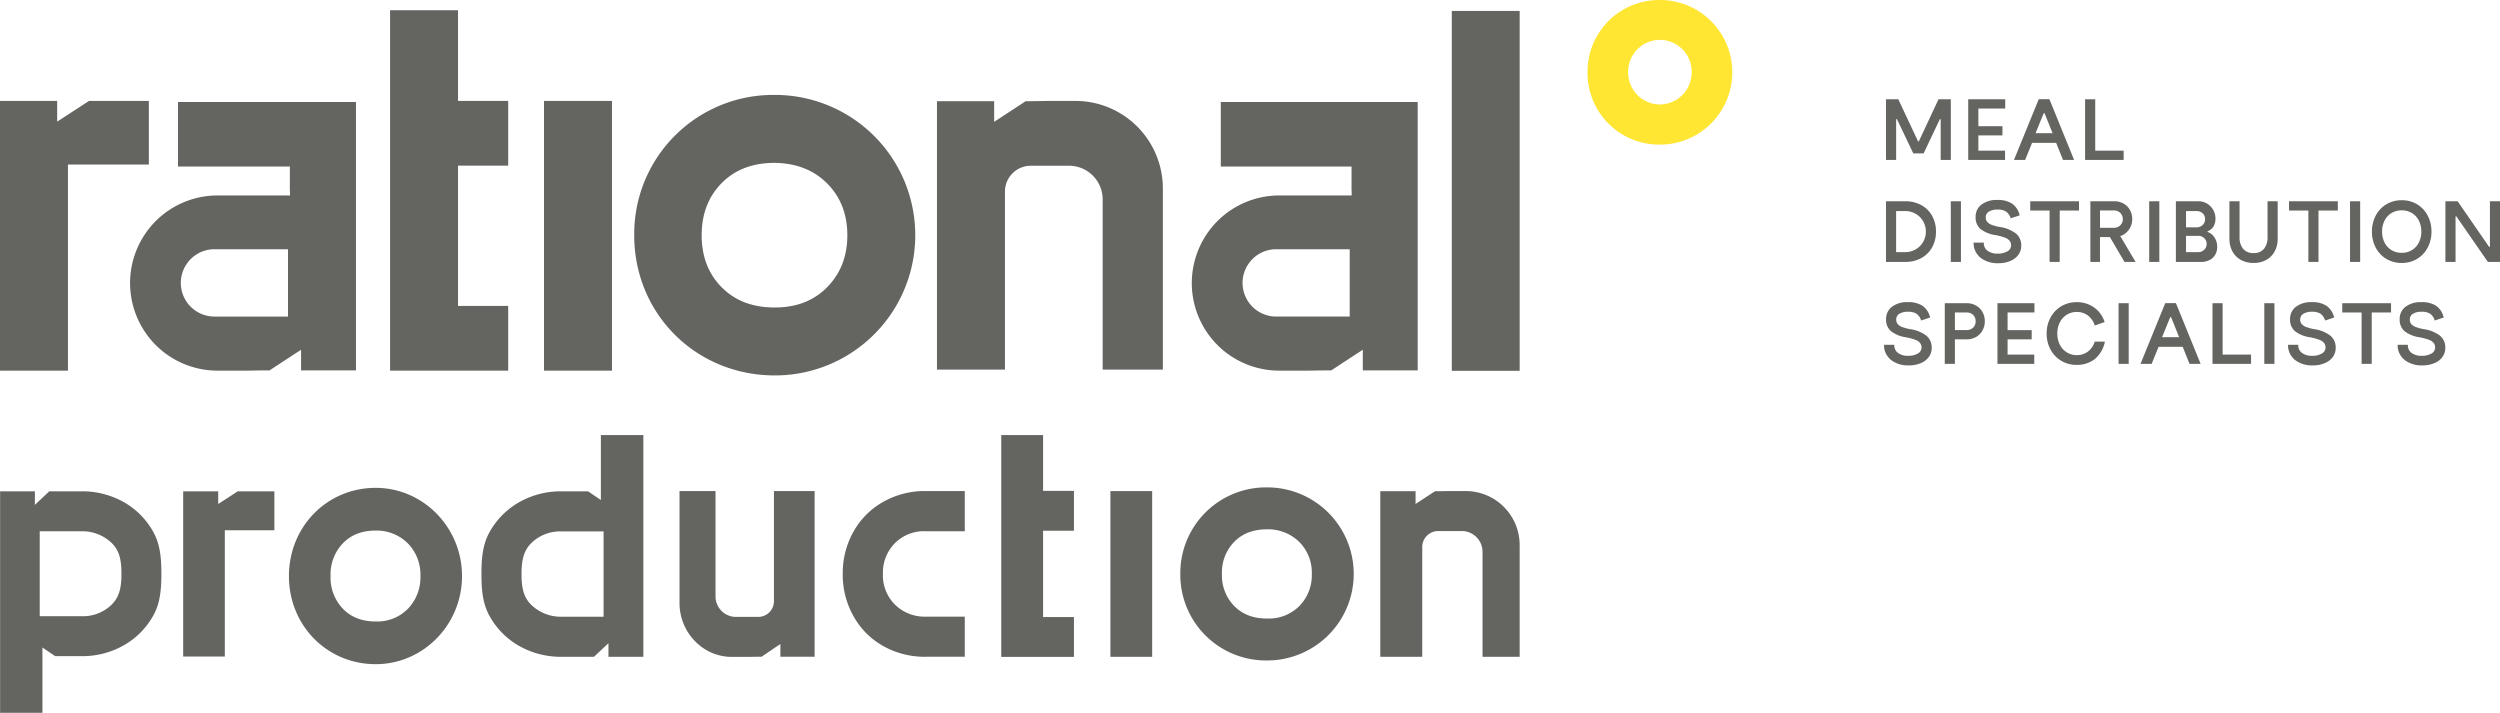 <svg xmlns="http://www.w3.org/2000/svg" xmlns:xlink="http://www.w3.org/1999/xlink" width="871.664" height="248.533" viewBox="0 0 871.664 248.533">
  <defs>
    <clipPath id="clip-path">
      <path id="Tracciato_4920" data-name="Tracciato 4920" d="M0,158.483H871.664V-90.05H0Z" transform="translate(0 90.05)" fill="#646461"/>
    </clipPath>
  </defs>
  <g id="Raggruppa_1227" data-name="Raggruppa 1227" transform="translate(0 90.05)">
    <g id="Raggruppa_1050" data-name="Raggruppa 1050" transform="translate(0 -90.05)" clip-path="url(#clip-path)">
      <g id="Raggruppa_1049" data-name="Raggruppa 1049" transform="translate(293.836 171.212)">
        <path id="Tracciato_4919" data-name="Tracciato 4919" d="M11.552,11.635A14.543,14.543,0,0,0,7.445,22.291,14.427,14.427,0,0,0,11.552,32.9a14.806,14.806,0,0,0,10.786,4.286H35.983V51.168H22.415A29.441,29.441,0,0,1,7.5,47.4,26.783,26.783,0,0,1-2.822,37a29.273,29.273,0,0,1-3.742-14.71A29.45,29.45,0,0,1-2.822,7.553,26.916,26.916,0,0,1,7.5-2.816a29.306,29.306,0,0,1,14.84-3.795H35.983V7.4H22.338a14.264,14.264,0,0,0-10.786,4.237" transform="translate(6.564 6.611)" fill="#646461"/>
      </g>
    </g>
    <g id="Raggruppa_1051" data-name="Raggruppa 1051" transform="translate(63.869 81.257)">
      <path id="Tracciato_4921" data-name="Tracciato 4921" d="M12.119,0,5.329,4.419,5.327,0H-6.886V57.614H7.631V13.584h17.28V0Z" transform="translate(6.886)" fill="#646461"/>
    </g>
    <g id="Raggruppa_1053" data-name="Raggruppa 1053" transform="translate(0 -90.05)" clip-path="url(#clip-path)">
      <g id="Raggruppa_1052" data-name="Raggruppa 1052" transform="translate(100.743 170.1)">
        <path id="Tracciato_4922" data-name="Tracciato 4922" d="M19.314,0h-.108C2.274.033-10.974,13.538-10.974,30.773c0,17.194,13.248,30.666,30.18,30.7h.108c16.576-.022,30.059-13.791,30.059-30.7C49.372,13.811,35.89.022,19.314,0M30.58,42.086A14.873,14.873,0,0,1,19.314,46.58h-.108q-7.088,0-11.376-4.438a15.683,15.683,0,0,1-4.292-11.4,15.7,15.7,0,0,1,4.292-11.41q4.285-4.43,11.376-4.438h.108A15.369,15.369,0,0,1,30.58,19.452,15.575,15.575,0,0,1,34.874,30.74,15.785,15.785,0,0,1,30.58,42.086" transform="translate(10.974)" fill="#646461"/>
      </g>
    </g>
    <path id="Tracciato_4924" data-name="Tracciato 4924" d="M154.841,29.769H140.28V-28.01h14.561Z" transform="translate(246.884 109.187)" fill="#646461"/>
    <g id="Raggruppa_1055" data-name="Raggruppa 1055" transform="translate(0 -90.05)" clip-path="url(#clip-path)">
      <g id="Raggruppa_1054" data-name="Raggruppa 1054" transform="translate(411.537 169.934)">
        <path id="Tracciato_4925" data-name="Tracciato 4925" d="M19.314,0h-.108a29.9,29.9,0,0,0-30.18,30.21,29.864,29.864,0,0,0,30.18,30.136h.108A30.173,30.173,0,0,0,19.314,0M30.58,41.316a15.019,15.019,0,0,1-11.266,4.41h-.108q-7.088,0-11.376-4.358A15.236,15.236,0,0,1,3.538,30.177a15.26,15.26,0,0,1,4.292-11.2q4.285-4.347,11.376-4.358h.108A15.516,15.516,0,0,1,30.58,19.1a15.14,15.14,0,0,1,4.294,11.081A15.343,15.343,0,0,1,30.58,41.316" transform="translate(10.974)" fill="#646461"/>
      </g>
    </g>
    <path id="Tracciato_4927" data-name="Tracciato 4927" d="M92.425-77.3h-23.7V16.743h23.7Z" transform="translate(120.952 22.441)" fill="#646461"/>
    <g id="Raggruppa_1057" data-name="Raggruppa 1057" transform="translate(0 -90.05)" clip-path="url(#clip-path)">
      <g id="Raggruppa_1056" data-name="Raggruppa 1056" transform="translate(221.135 33.097)">
        <path id="Tracciato_4928" data-name="Tracciato 4928" d="M31.3,62.365a48.9,48.9,0,0,0,0-97.8h-.174A48.456,48.456,0,0,0-17.785,13.525c0,27.357,21.467,48.787,48.912,48.84ZM5.732,13.473q0-11.091,6.958-18.155,6.938-7.046,18.436-7.063H31.3C38.835-11.6,44.918-9.2,49.56-4.489Q56.5,2.557,56.518,13.473q0,10.909-6.958,18.05T31.3,38.674h-.174q-11.488,0-18.436-7.063Q5.723,24.565,5.732,13.473" transform="translate(17.785 35.436)" fill="#646461"/>
      </g>
    </g>
    <g id="Raggruppa_1058" data-name="Raggruppa 1058" transform="translate(136.008 -86.483)">
      <path id="Tracciato_4930" data-name="Tracciato 4930" d="M26.26,65.741H8.77V16.832H26.26V-5.739H8.77V-37.354H-14.921V88.312H26.26Z" transform="translate(14.921 37.354)" fill="#646461"/>
    </g>
    <g id="Raggruppa_1059" data-name="Raggruppa 1059" transform="translate(349.103 61.645)">
      <path id="Tracciato_4931" data-name="Tracciato 4931" d="M16.162,40.461H5.4v-30.1H16.162V-3.532H5.4V-22.99H-9.183V54.352H16.162Z" transform="translate(9.183 22.99)" fill="#646461"/>
    </g>
    <g id="Raggruppa_1060" data-name="Raggruppa 1060" transform="translate(0.001 -54.859)">
      <path id="Tracciato_4932" data-name="Tracciato 4932" d="M19.78,0,8.7,7.212,8.693,0H-11.239V94.042H12.455V22.171H40.662V0Z" transform="translate(11.239)" fill="#646461"/>
    </g>
    <g id="Raggruppa_1063" data-name="Raggruppa 1063" transform="translate(0 -90.05)" clip-path="url(#clip-path)">
      <g id="Raggruppa_1061" data-name="Raggruppa 1061" transform="translate(415.541 35.562)">
        <path id="Tracciato_4933" data-name="Tracciato 4933" d="M50.151,59.671v-.025h.119V-33.905H-18.389v22.5H27.2v8.583h.047v1.5H2.037c-.331,0-.69,0-1.021.025A30.5,30.5,0,0,0-19.341,7.4c-.072.072-.144.144-.213.215a30.655,30.655,0,0,0-7.278,11.677A30.549,30.549,0,0,0-28.5,29.231,30.573,30.573,0,0,0-15.179,54.463a.578.578,0,0,1,.144.094A30.471,30.471,0,0,0,2.037,59.765H12.456c.809-.022,1.6-.022,2.354-.047,1.88-.025,3.687-.047,5.327-.047l9.039-5.923,1.949-1.259v7.181ZM26.559,40.909H.919A11.741,11.741,0,0,1-10.8,29.16a11.7,11.7,0,0,1,.927-4.565c.1-.215.19-.453.309-.668a5.492,5.492,0,0,1,.549-.949A11.637,11.637,0,0,1,.919,17.435h25.64Z" transform="translate(28.496 33.905)" fill="#646461"/>
      </g>
      <g id="Raggruppa_1062" data-name="Raggruppa 1062" transform="translate(553.521 -0.001)">
        <path id="Tracciato_4934" data-name="Tracciato 4934" d="M16.109,0A24.978,24.978,0,0,0-9.153,25.234,24.953,24.953,0,0,0,16.109,50.416,25.208,25.208,0,0,0,16.109,0m-.052,36.42A11.127,11.127,0,0,1,5.017,25.234a11.066,11.066,0,1,1,22.126,0A11.149,11.149,0,0,1,16.056,36.42" transform="translate(9.153)" fill="#fee633"/>
      </g>
    </g>
    <path id="Tracciato_4936" data-name="Tracciato 4936" d="M183.407,36.807h23.664V-88.668H183.407Z" transform="translate(322.785 2.432)" fill="#646461"/>
    <g id="Raggruppa_1075" data-name="Raggruppa 1075" transform="translate(0 -90.05)" clip-path="url(#clip-path)">
      <g id="Raggruppa_1064" data-name="Raggruppa 1064" transform="translate(326.689 35.189)">
        <path id="Tracciato_4937" data-name="Tracciato 4937" d="M15.118,20.283a9.01,9.01,0,0,1,9-9.21H37.46A11.741,11.741,0,0,1,49.184,22.822V82.147H70.173V19.083c0-.025,0-.047,0-.072A30.573,30.573,0,0,0,56.859-6.22a.557.557,0,0,1-.144-.094A30.461,30.461,0,0,0,39.64-11.525H30.016c-.809.025-1.592.025-2.354.05-1.88.022-3.687.047-5.327.047L13.3-5.506,11.348-4.247v-7.181H-8.471v.025H-8.59V82.147H15.118Z" transform="translate(8.59 11.525)" fill="#646461"/>
      </g>
      <g id="Raggruppa_1065" data-name="Raggruppa 1065" transform="translate(481.261 171.216)">
        <path id="Tracciato_4938" data-name="Tracciato 4938" d="M9.328,12.513A5.561,5.561,0,0,1,14.883,6.83h8.227a7.242,7.242,0,0,1,7.234,7.248v36.6h12.95V11.771c0-.014,0-.028,0-.041A18.866,18.866,0,0,0,35.081-3.839a.287.287,0,0,1-.088-.058A18.8,18.8,0,0,0,24.458-7.11H18.518c-.5.014-.983.014-1.452.028-1.159.017-2.274.03-3.287.03L8.2-3.4,7-2.622v-4.43H-5.225v.014H-5.3V50.68H9.328Z" transform="translate(5.3 7.11)" fill="#646461"/>
      </g>
      <g id="Raggruppa_1066" data-name="Raggruppa 1066" transform="translate(236.926 171.21)">
        <path id="Tracciato_4939" data-name="Tracciato 4939" d="M20.993,24.354a5.48,5.48,0,0,1-5.382,5.685H7.634a7.135,7.135,0,0,1-7.01-7.253V-13.838H-11.928V25.141A19.041,19.041,0,0,0-3.966,40.715a.313.313,0,0,1,.086.058A17.8,17.8,0,0,0,6.329,43.988h5.754c.486-.014.955-.014,1.408-.028,1.123-.017,2.205-.03,3.185-.03l5.4-3.654,1.167-.778V43.93H35.1v-.014h.072V-13.838H20.993Z" transform="translate(11.928 13.838)" fill="#646461"/>
      </g>
      <g id="Raggruppa_1067" data-name="Raggruppa 1067" transform="translate(45.355 35.563)">
        <path id="Tracciato_4940" data-name="Tracciato 4940" d="M8.583,56.41a30.478,30.478,0,0,0,17.073,5.208H36.078c.809-.022,1.592-.022,2.354-.047,1.877-.025,3.685-.047,5.327-.047L52.795,55.6l1.949-1.259v7.181H73.77V61.5h.119V-32.052H11.829v22.5h39V-.972h.047v1.5H25.656c-.331,0-.687,0-1.021.025a30.5,30.5,0,0,0-20.357,8.7c-.069.072-.141.144-.213.215A30.577,30.577,0,0,0,8.44,56.316a.473.473,0,0,1,.144.094m5.161-29.962c.094-.215.19-.453.309-.668a5.3,5.3,0,0,1,.546-.949,11.638,11.638,0,0,1,9.941-5.542h25.64V42.762H24.541a11.741,11.741,0,0,1-10.8-16.314" transform="translate(4.877 32.052)" fill="#646461"/>
      </g>
      <g id="Raggruppa_1068" data-name="Raggruppa 1068" transform="translate(0.038 171.307)">
        <path id="Tracciato_4941" data-name="Tracciato 4941" d="M34.032,8.986A26.87,26.87,0,0,0,23.762-1.355,29.465,29.465,0,0,0,8.892-5.106H-2.192L-7.215-.378V-5.106H-19.337V72.12H-4.582V49.348l4.449,3.017H8.991A29.269,29.269,0,0,0,23.762,48.6,26.99,26.99,0,0,0,34.032,38.28c2.47-4.377,2.859-9.265,2.859-14.655,0-5.374-.389-10.253-2.859-14.639M19.724,34.234a14.288,14.288,0,0,1-10.733,4.2H-5.524V8.815H8.991a14.788,14.788,0,0,1,10.733,4.253c2.721,2.757,3.246,6.284,3.246,10.557s-.524,7.808-3.246,10.609" transform="translate(19.337 5.106)" fill="#646461"/>
      </g>
      <g id="Raggruppa_1069" data-name="Raggruppa 1069" transform="translate(167.865 151.7)">
        <path id="Tracciato_4942" data-name="Tracciato 4942" d="M1.83,40.273A26.988,26.988,0,0,0,12.141,50.656,29.57,29.57,0,0,0,27.07,54.42H38.2l5.042-4.744V54.42H55.412v-77.3H40.6V-.249L36.131-3.276h-9.16A29.422,29.422,0,0,0,12.141.5,27.134,27.134,0,0,0,1.83,10.863c-2.481,4.394-2.87,9.3-2.87,14.713,0,5.393.389,10.292,2.87,14.7M16.193,14.925a14.357,14.357,0,0,1,10.778-4.217H41.543V40.444H26.971a14.856,14.856,0,0,1-10.778-4.27c-2.732-2.768-3.257-6.309-3.257-10.6s.524-7.838,3.257-10.651" transform="translate(1.04 22.883)" fill="#646461"/>
      </g>
      <g id="Raggruppa_1070" data-name="Raggruppa 1070" transform="translate(656.901 105.349)">
        <path id="Tracciato_4943" data-name="Tracciato 4943" d="M1.888,13.094A6.685,6.685,0,0,1-.974,8.86a7.6,7.6,0,0,1-.094-1.435H2.5a3.242,3.242,0,0,0,1.234,2.8,5.638,5.638,0,0,0,3.61,1.038,6.387,6.387,0,0,0,3.367-.792A2.371,2.371,0,0,0,12,8.4a2.5,2.5,0,0,0-.549-1.645A3.95,3.95,0,0,0,9.732,5.645,20.688,20.688,0,0,0,6.55,4.806,10.977,10.977,0,0,1,1.309,2.659,5.216,5.216,0,0,1-.366-1.47,5.264,5.264,0,0,1,1.676-5.825,8.649,8.649,0,0,1,7.19-7.44a9.03,9.03,0,0,1,5.194,1.294A6.818,6.818,0,0,1,14.99-2.077L11.852-1.042a4.382,4.382,0,0,0-1.584-2.346,5.257,5.257,0,0,0-2.956-.7,5.54,5.54,0,0,0-3.061.715,2.262,2.262,0,0,0-1.082,2A2.437,2.437,0,0,0,3.655.161,3.661,3.661,0,0,0,5.195,1.21a15.076,15.076,0,0,0,2.848.765,12.113,12.113,0,0,1,5.683,2.3,5.3,5.3,0,0,1,1.813,4.22,5.259,5.259,0,0,1-1.007,3.2A6.585,6.585,0,0,1,11.7,13.839a10.579,10.579,0,0,1-4.176.778,9.84,9.84,0,0,1-5.636-1.523" transform="translate(1.073 7.44)" fill="#646461"/>
      </g>
      <g id="Raggruppa_1071" data-name="Raggruppa 1071" transform="translate(797.762 105.349)">
        <path id="Tracciato_4944" data-name="Tracciato 4944" d="M1.888,13.094A6.685,6.685,0,0,1-.974,8.86a7.6,7.6,0,0,1-.094-1.435H2.5a3.242,3.242,0,0,0,1.234,2.8,5.638,5.638,0,0,0,3.61,1.038,6.387,6.387,0,0,0,3.367-.792A2.371,2.371,0,0,0,12,8.4a2.511,2.511,0,0,0-.546-1.645A3.978,3.978,0,0,0,9.732,5.645,20.688,20.688,0,0,0,6.55,4.806,10.977,10.977,0,0,1,1.309,2.659,5.225,5.225,0,0,1-.366-1.47,5.264,5.264,0,0,1,1.676-5.825,8.649,8.649,0,0,1,7.19-7.44a9.03,9.03,0,0,1,5.194,1.294A6.818,6.818,0,0,1,14.99-2.077L11.852-1.042a4.382,4.382,0,0,0-1.584-2.346,5.257,5.257,0,0,0-2.956-.7,5.547,5.547,0,0,0-3.061.715,2.262,2.262,0,0,0-1.082,2A2.437,2.437,0,0,0,3.655.161,3.661,3.661,0,0,0,5.195,1.21a15.076,15.076,0,0,0,2.848.765,12.113,12.113,0,0,1,5.683,2.3,5.3,5.3,0,0,1,1.813,4.22,5.259,5.259,0,0,1-1.007,3.2A6.585,6.585,0,0,1,11.7,13.839a10.579,10.579,0,0,1-4.176.778,9.84,9.84,0,0,1-5.636-1.523" transform="translate(1.073 7.44)" fill="#646461"/>
      </g>
      <g id="Raggruppa_1072" data-name="Raggruppa 1072" transform="translate(835.975 105.349)">
        <path id="Tracciato_4945" data-name="Tracciato 4945" d="M1.888,13.094A6.685,6.685,0,0,1-.974,8.86a7.6,7.6,0,0,1-.094-1.435H2.5a3.242,3.242,0,0,0,1.234,2.8,5.638,5.638,0,0,0,3.61,1.038,6.387,6.387,0,0,0,3.367-.792A2.371,2.371,0,0,0,12,8.4a2.511,2.511,0,0,0-.546-1.645A3.978,3.978,0,0,0,9.732,5.645,20.688,20.688,0,0,0,6.55,4.806,10.977,10.977,0,0,1,1.309,2.659,5.216,5.216,0,0,1-.366-1.47,5.264,5.264,0,0,1,1.676-5.825,8.649,8.649,0,0,1,7.19-7.44a9.03,9.03,0,0,1,5.194,1.294A6.818,6.818,0,0,1,14.99-2.077L11.852-1.042a4.382,4.382,0,0,0-1.584-2.346,5.257,5.257,0,0,0-2.956-.7,5.547,5.547,0,0,0-3.061.715,2.262,2.262,0,0,0-1.082,2A2.437,2.437,0,0,0,3.655.161,3.661,3.661,0,0,0,5.195,1.21a15.076,15.076,0,0,0,2.848.765,12.113,12.113,0,0,1,5.683,2.3,5.3,5.3,0,0,1,1.813,4.22,5.259,5.259,0,0,1-1.007,3.2A6.585,6.585,0,0,1,11.7,13.839a10.579,10.579,0,0,1-4.176.778,9.84,9.84,0,0,1-5.636-1.523" transform="translate(1.073 7.44)" fill="#646461"/>
      </g>
      <g id="Raggruppa_1073" data-name="Raggruppa 1073" transform="translate(688.121 69.722)">
        <path id="Tracciato_4946" data-name="Tracciato 4946" d="M1.888,13.094A6.685,6.685,0,0,1-.974,8.86a7.6,7.6,0,0,1-.094-1.435H2.5a3.242,3.242,0,0,0,1.234,2.8,5.638,5.638,0,0,0,3.61,1.038,6.387,6.387,0,0,0,3.367-.792A2.371,2.371,0,0,0,12,8.4a2.511,2.511,0,0,0-.546-1.645A3.978,3.978,0,0,0,9.732,5.645,20.688,20.688,0,0,0,6.55,4.806,10.977,10.977,0,0,1,1.309,2.659,5.225,5.225,0,0,1-.366-1.47,5.264,5.264,0,0,1,1.676-5.825,8.649,8.649,0,0,1,7.19-7.44a9.03,9.03,0,0,1,5.194,1.294A6.818,6.818,0,0,1,14.99-2.077L11.852-1.042a4.382,4.382,0,0,0-1.584-2.346,5.257,5.257,0,0,0-2.956-.7,5.54,5.54,0,0,0-3.061.715,2.262,2.262,0,0,0-1.082,2A2.423,2.423,0,0,0,3.655.158,3.639,3.639,0,0,0,5.195,1.21a14.893,14.893,0,0,0,2.848.762,12.141,12.141,0,0,1,5.683,2.3,5.3,5.3,0,0,1,1.813,4.22,5.259,5.259,0,0,1-1.007,3.2A6.585,6.585,0,0,1,11.7,13.839a10.579,10.579,0,0,1-4.176.778,9.84,9.84,0,0,1-5.636-1.523" transform="translate(1.073 7.44)" fill="#646461"/>
      </g>
      <g id="Raggruppa_1074" data-name="Raggruppa 1074" transform="translate(678.076 105.718)">
        <path id="Tracciato_4947" data-name="Tracciato 4947" d="M4.873,0A6.461,6.461,0,0,1,8.122.817a5.89,5.89,0,0,1,2.249,2.249,6.4,6.4,0,0,1,.817,3.218,6.48,6.48,0,0,1-.817,3.232,5.876,5.876,0,0,1-2.249,2.266,6.459,6.459,0,0,1-3.248.814H.764v8.55H-2.769V0ZM4.813,9.364a3.172,3.172,0,0,0,2.3-.845,2.966,2.966,0,0,0,.875-2.236,2.919,2.919,0,0,0-.875-2.205,3.162,3.162,0,0,0-2.3-.847H.764V9.364Z" transform="translate(2.769)" fill="#646461"/>
      </g>
    </g>
    <g id="Raggruppa_1076" data-name="Raggruppa 1076" transform="translate(696.442 15.668)">
      <path id="Tracciato_4949" data-name="Tracciato 4949" d="M2.254,5.991h8.4v3.2h-8.4v5.318h9.3v3.232H-1.281V-3.4h12.9V-.172H2.254Z" transform="translate(1.281 3.404)" fill="#646461"/>
    </g>
    <g id="Raggruppa_1078" data-name="Raggruppa 1078" transform="translate(0 -90.05)" clip-path="url(#clip-path)">
      <g id="Raggruppa_1077" data-name="Raggruppa 1077" transform="translate(713.6 105.356)">
        <path id="Tracciato_4950" data-name="Tracciato 4950" d="M12.946,8.764A10.34,10.34,0,0,1,9.2,15.032,10.159,10.159,0,0,1,3.126,16.89,10.277,10.277,0,0,1-2.28,15.455,10.071,10.071,0,0,1-6.012,11.53,11.58,11.58,0,0,1-7.356,5.955,11.569,11.569,0,0,1-6.012.383,10.078,10.078,0,0,1-2.28-3.545,10.277,10.277,0,0,1,3.126-4.98,10.159,10.159,0,0,1,9.2-3.123a9.831,9.831,0,0,1,3.657,5.089L9.411,3.145A6.8,6.8,0,0,0,7.023-.327a6.324,6.324,0,0,0-3.9-1.239,6.4,6.4,0,0,0-3.489.98A6.658,6.658,0,0,0-2.78,2.1a8.423,8.423,0,0,0-.861,3.85A8.443,8.443,0,0,0-2.78,9.808,6.65,6.65,0,0,0-.362,12.5a6.405,6.405,0,0,0,3.489.983,6.342,6.342,0,0,0,3.9-1.239A6.81,6.81,0,0,0,9.411,8.764Z" transform="translate(7.356 4.98)" fill="#646461"/>
      </g>
    </g>
    <path id="Tracciato_4952" data-name="Tracciato 4952" d="M267.641-51.745h3.535V-30.6h-3.535Z" transform="translate(471.032 67.415)" fill="#646461"/>
    <g id="Raggruppa_1079" data-name="Raggruppa 1079" transform="translate(746.317 15.638)">
      <path id="Tracciato_4953" data-name="Tracciato 4953" d="M5.509,0H9.223l8.611,21.177H13.968L11.58,15.224h-8.4L.764,21.177H-3.13Zm4.833,11.871L7.532,4.893h-.3l-2.84,6.977Z" transform="translate(3.13)" fill="#646461"/>
    </g>
    <g id="Raggruppa_1080" data-name="Raggruppa 1080" transform="translate(771.418 15.668)">
      <path id="Tracciato_4954" data-name="Tracciato 4954" d="M8.573,13.485H-4.871V-7.662h3.535V10.253H8.573Z" transform="translate(4.871 7.662)" fill="#646461"/>
    </g>
    <path id="Tracciato_4955" data-name="Tracciato 4955" d="M286.051-51.745h3.535V-30.6h-3.535Z" transform="translate(503.433 67.415)" fill="#646461"/>
    <g id="Raggruppa_1081" data-name="Raggruppa 1081" transform="translate(816.669 15.669)">
      <path id="Tracciato_4956" data-name="Tracciato 4956" d="M4.3,2.061H-2.441V-1.171H14.566V2.061H7.831V19.976H4.3Z" transform="translate(2.441 1.171)" fill="#646461"/>
    </g>
    <g id="Raggruppa_1083" data-name="Raggruppa 1083" transform="translate(0 -90.05)" clip-path="url(#clip-path)">
      <g id="Raggruppa_1082" data-name="Raggruppa 1082" transform="translate(657.579 70.177)">
        <path id="Tracciato_4957" data-name="Tracciato 4957" d="M4.315,0A11.236,11.236,0,0,1,9.874,1.344a9.552,9.552,0,0,1,3.762,3.745,11.059,11.059,0,0,1,1.344,5.484,11.048,11.048,0,0,1-1.344,5.481A9.541,9.541,0,0,1,9.874,19.8a11.265,11.265,0,0,1-5.559,1.344H-2.452V0ZM4.194,17.733a7.3,7.3,0,0,0,3.671-.952,6.923,6.923,0,0,0,2.627-2.6,7.088,7.088,0,0,0,.952-3.61,7.088,7.088,0,0,0-.952-3.61,6.9,6.9,0,0,0-2.627-2.6,7.3,7.3,0,0,0-3.671-.952H1.083V17.733Z" transform="translate(2.452)" fill="#646461"/>
      </g>
    </g>
    <path id="Tracciato_4959" data-name="Tracciato 4959" d="M246.446-64.623h3.536v21.147h-3.536Z" transform="translate(433.73 44.75)" fill="#646461"/>
    <g id="Raggruppa_1084" data-name="Raggruppa 1084" transform="translate(707.875 -19.873)">
      <path id="Tracciato_4960" data-name="Tracciato 4960" d="M4.3,2.061H-2.441V-1.171H14.566V2.061H7.831V19.976H4.3Z" transform="translate(2.441 1.171)" fill="#646461"/>
    </g>
    <g id="Raggruppa_1086" data-name="Raggruppa 1086" transform="translate(0 -90.05)" clip-path="url(#clip-path)">
      <g id="Raggruppa_1085" data-name="Raggruppa 1085" transform="translate(728.839 70.176)">
        <path id="Tracciato_4961" data-name="Tracciato 4961" d="M0,13.485V-7.662H8.368a6.447,6.447,0,0,1,3.188.8A5.747,5.747,0,0,1,13.791-4.64a6.418,6.418,0,0,1,.8,3.2,6.188,6.188,0,0,1-1.148,3.671,5.982,5.982,0,0,1-3.022,2.249l5.346,9H11.9L6.8,4.816H3.353v8.669Zm8.156-11.9A3.131,3.131,0,0,0,10.422.736,2.886,2.886,0,0,0,11.3-1.438a2.886,2.886,0,0,0-.878-2.175A3.131,3.131,0,0,0,8.156-4.46h-4.8V1.584Z" transform="translate(0 7.662)" fill="#646461"/>
      </g>
    </g>
    <path id="Tracciato_4963" data-name="Tracciato 4963" d="M271.51-64.623h3.533v21.147H271.51Z" transform="translate(477.841 44.75)" fill="#646461"/>
    <g id="Raggruppa_1089" data-name="Raggruppa 1089" transform="translate(0 -90.05)" clip-path="url(#clip-path)">
      <g id="Raggruppa_1087" data-name="Raggruppa 1087" transform="translate(758.655 70.177)">
        <path id="Tracciato_4964" data-name="Tracciato 4964" d="M0,0H7.764a5.791,5.791,0,0,1,3.2.875,6.14,6.14,0,0,1,2.1,2.236,5.862,5.862,0,0,1,.74,2.84,5.6,5.6,0,0,1-.635,2.765,4.076,4.076,0,0,1-2.114,1.736v.243a4.692,4.692,0,0,1,2.418,1.949,5.756,5.756,0,0,1,.936,3.215,5.377,5.377,0,0,1-.709,2.8A4.792,4.792,0,0,1,11.721,20.5a6.208,6.208,0,0,1-2.87.651H0ZM7.19,9.091A2.982,2.982,0,0,0,9.32,8.277a2.67,2.67,0,0,0,.858-2.023A2.678,2.678,0,0,0,9.334,4.2,3.037,3.037,0,0,0,7.19,3.414H3.535V9.091Zm.544,8.641a2.973,2.973,0,0,0,2.128-.817,2.711,2.711,0,0,0,.864-2.053,2.657,2.657,0,0,0-.847-2.009,3,3,0,0,0-2.144-.8h-4.2v5.68Z" fill="#646461"/>
      </g>
      <g id="Raggruppa_1088" data-name="Raggruppa 1088" transform="translate(777.325 70.178)">
        <path id="Tracciato_4965" data-name="Tracciato 4965" d="M10.729,8.3a9.2,9.2,0,0,1-1.043,4.441A7.321,7.321,0,0,1,6.74,15.734a8.943,8.943,0,0,1-4.41,1.057,9.027,9.027,0,0,1-4.424-1.057,7.31,7.31,0,0,1-2.961-2.992A9.2,9.2,0,0,1-6.1,8.3V-4.717h3.533V7.7a6.2,6.2,0,0,0,1.27,4.184A4.531,4.531,0,0,0,2.33,13.347a4.5,4.5,0,0,0,3.6-1.466A6.209,6.209,0,0,0,7.193,7.7V-4.717h3.535Z" transform="translate(6.096 4.717)" fill="#646461"/>
      </g>
    </g>
    <g id="Raggruppa_1090" data-name="Raggruppa 1090" transform="translate(798.106 -19.873)">
      <path id="Tracciato_4967" data-name="Tracciato 4967" d="M4.3,2.061H-2.441V-1.171H14.566V2.061H7.831V19.976H4.3Z" transform="translate(2.441 1.171)" fill="#646461"/>
    </g>
    <path id="Tracciato_4968" data-name="Tracciato 4968" d="M296.881-64.623h3.536v21.147h-3.536Z" transform="translate(522.493 44.75)" fill="#646461"/>
    <g id="Raggruppa_1092" data-name="Raggruppa 1092" transform="translate(0 -90.05)" clip-path="url(#clip-path)">
      <g id="Raggruppa_1091" data-name="Raggruppa 1091" transform="translate(827.016 69.815)">
        <path id="Tracciato_4969" data-name="Tracciato 4969" d="M6.626,13.946a10.239,10.239,0,0,1-5.363-1.419,9.892,9.892,0,0,1-3.7-3.914,11.721,11.721,0,0,1-1.328-5.6,11.705,11.705,0,0,1,1.328-5.6,9.892,9.892,0,0,1,3.7-3.914A10.239,10.239,0,0,1,6.626-7.924a10.145,10.145,0,0,1,5.346,1.419,9.916,9.916,0,0,1,3.687,3.914,11.705,11.705,0,0,1,1.328,5.6,11.721,11.721,0,0,1-1.328,5.6,9.916,9.916,0,0,1-3.687,3.914,10.145,10.145,0,0,1-5.346,1.419m0-3.535a6.683,6.683,0,0,0,3.549-.949,6.46,6.46,0,0,0,2.418-2.644,8.27,8.27,0,0,0,.861-3.806A8.27,8.27,0,0,0,12.593-.8a6.46,6.46,0,0,0-2.418-2.644,6.66,6.66,0,0,0-3.549-.952,6.719,6.719,0,0,0-3.58.952A6.46,6.46,0,0,0,.629-.8,8.269,8.269,0,0,0-.23,3.011,8.269,8.269,0,0,0,.629,6.817,6.46,6.46,0,0,0,3.047,9.461a6.742,6.742,0,0,0,3.58.949" transform="translate(3.765 7.924)" fill="#646461"/>
      </g>
    </g>
    <g id="Raggruppa_1093" data-name="Raggruppa 1093" transform="translate(852.632 -19.872)">
      <path id="Tracciato_4971" data-name="Tracciato 4971" d="M9.9,0V15.886H9.6L-1.365,0H-5.626V21.147h3.535V5.255h.27l11,15.892h4.231V0Z" transform="translate(5.626)" fill="#646461"/>
    </g>
    <g id="Raggruppa_1094" data-name="Raggruppa 1094" transform="translate(657.585 -55.438)">
      <path id="Tracciato_4972" data-name="Tracciato 4972" d="M0,0H4.289l6.889,14.68h.27L18.307,0H22.6V21.147H19.063V6.916H18.79L13.11,18.881H9.516L3.806,6.916h-.27v14.23H0Z" fill="#646461"/>
    </g>
    <g id="Raggruppa_1095" data-name="Raggruppa 1095" transform="translate(686.252 -55.438)">
      <path id="Tracciato_4973" data-name="Tracciato 4973" d="M2.254,5.991h8.4v3.2h-8.4v5.318h9.3v3.232H-1.281V-3.4h12.9V-.172H2.254Z" transform="translate(1.281 3.404)" fill="#646461"/>
    </g>
    <g id="Raggruppa_1096" data-name="Raggruppa 1096" transform="translate(702.203 -55.468)">
      <path id="Tracciato_4974" data-name="Tracciato 4974" d="M5.509,0H9.223l8.611,21.177H13.968L11.58,15.224h-8.4L.767,21.177h-3.9Zm4.833,11.871L7.532,4.893h-.3l-2.84,6.977Z" transform="translate(3.13)" fill="#646461"/>
    </g>
    <g id="Raggruppa_1097" data-name="Raggruppa 1097" transform="translate(727.002 -55.439)">
      <path id="Tracciato_4975" data-name="Tracciato 4975" d="M8.573,13.485H-4.871V-7.662h3.535V10.253H8.573Z" transform="translate(4.871 7.662)" fill="#646461"/>
    </g>
  </g>
</svg>
